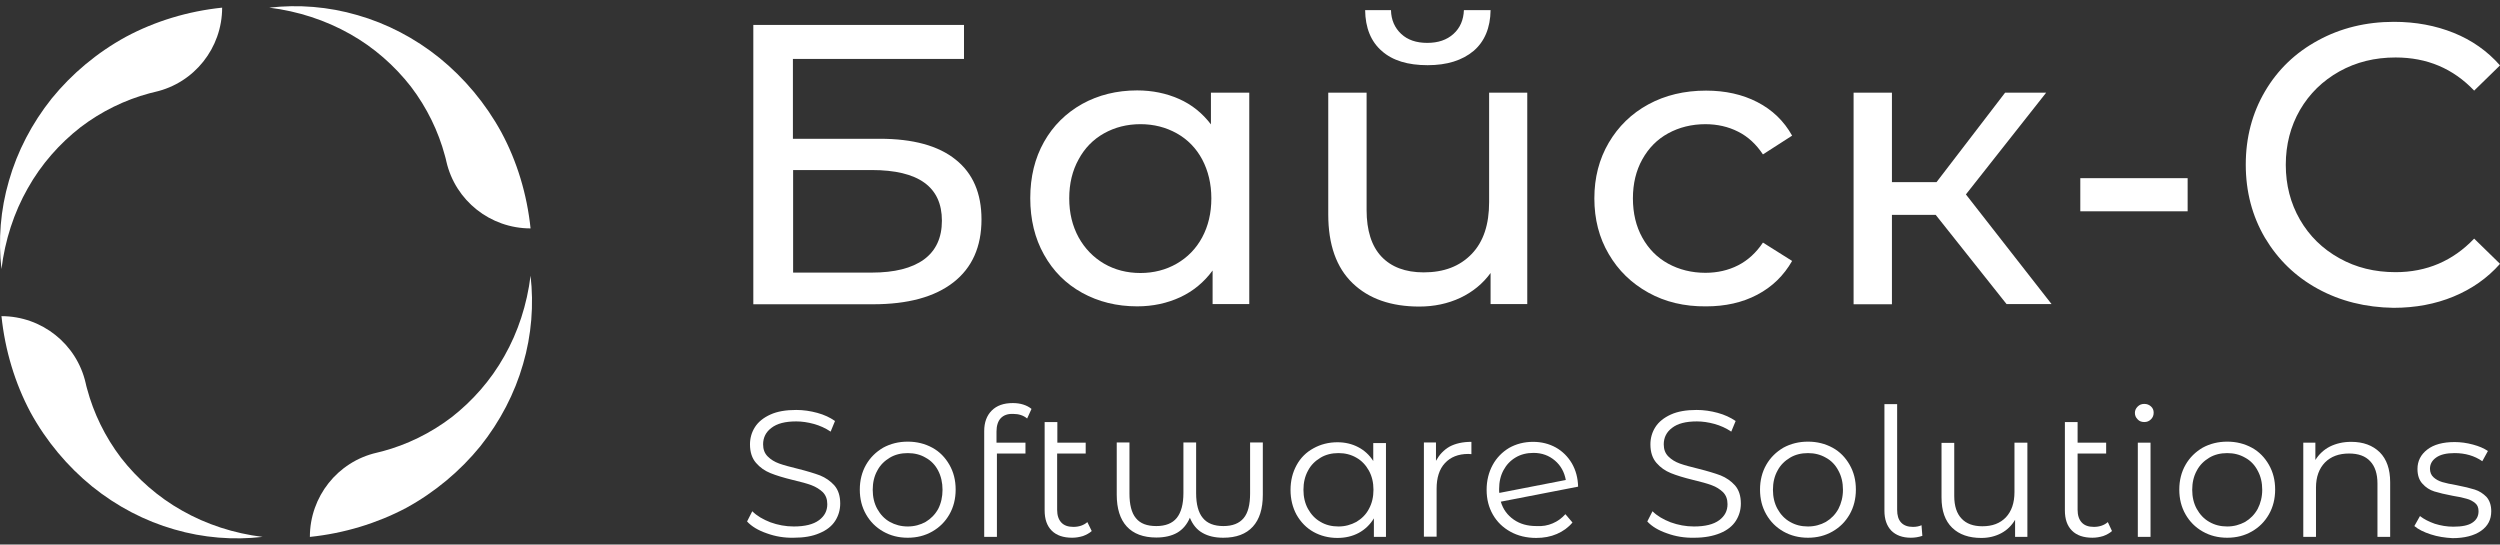 <svg width="202" height="44" viewBox="0 0 202 44" fill="none" xmlns="http://www.w3.org/2000/svg">
<rect x="0" y="0" width="202" height="44" fill="#333333" stroke="none"/>
<g clip-path="url(#clip0_4_266)">
<path d="M60.885 2.017H77.891V4.762H64.067V11.213H71.088C73.766 11.213 75.82 11.768 77.217 12.897C78.615 14.008 79.305 15.625 79.305 17.731C79.305 19.937 78.547 21.638 77.032 22.817C75.517 23.996 73.362 24.585 70.533 24.585H60.868V2.017H60.885ZM70.432 22.026C72.284 22.026 73.681 21.672 74.658 20.964C75.618 20.257 76.106 19.213 76.106 17.832C76.106 15.103 74.22 13.739 70.432 13.739H64.084V22.026H70.432Z" fill="white"/>
<path d="M100.941 7.49V24.568H97.978V21.857C97.288 22.8 96.412 23.524 95.368 24.012C94.307 24.501 93.162 24.753 91.883 24.753C90.233 24.753 88.751 24.383 87.438 23.659C86.124 22.934 85.097 21.907 84.356 20.577C83.615 19.263 83.245 17.73 83.245 16.012C83.245 14.294 83.615 12.778 84.356 11.465C85.097 10.151 86.124 9.141 87.438 8.399C88.751 7.675 90.233 7.305 91.883 7.305C93.112 7.305 94.24 7.54 95.267 7.995C96.294 8.45 97.153 9.141 97.843 10.05V7.49H100.941ZM95.082 21.301C95.957 20.796 96.648 20.088 97.136 19.179C97.624 18.269 97.877 17.225 97.877 16.029C97.877 14.85 97.624 13.806 97.136 12.88C96.648 11.97 95.957 11.263 95.082 10.774C94.206 10.286 93.23 10.033 92.152 10.033C91.058 10.033 90.081 10.286 89.206 10.774C88.33 11.263 87.64 11.97 87.151 12.88C86.646 13.789 86.394 14.833 86.394 16.029C86.394 17.208 86.646 18.252 87.151 19.179C87.656 20.088 88.347 20.796 89.206 21.301C90.081 21.806 91.058 22.059 92.152 22.059C93.213 22.059 94.206 21.806 95.082 21.301Z" fill="white"/>
<path d="M123.403 7.49V24.568H120.439V22.059C119.816 22.918 118.991 23.591 117.998 24.063C116.987 24.535 115.876 24.77 114.681 24.77C112.408 24.77 110.606 24.147 109.293 22.884C107.979 21.621 107.323 19.768 107.323 17.326V7.49H110.421V16.972C110.421 18.623 110.825 19.886 111.616 20.728C112.408 21.57 113.553 22.008 115.034 22.008C116.668 22.008 117.947 21.52 118.907 20.526C119.867 19.532 120.321 18.134 120.321 16.332V7.49H123.403ZM111.65 4.121C110.774 3.364 110.32 2.252 110.303 0.82H112.391C112.408 1.612 112.694 2.252 113.216 2.74C113.738 3.229 114.445 3.465 115.321 3.465C116.196 3.465 116.903 3.229 117.442 2.74C117.981 2.252 118.25 1.612 118.284 0.82H120.439C120.422 2.252 119.951 3.364 119.058 4.121C118.149 4.879 116.92 5.267 115.354 5.267C113.755 5.267 112.526 4.896 111.65 4.121Z" fill="white"/>
<path d="M133.185 23.643C131.821 22.885 130.761 21.857 129.986 20.527C129.211 19.213 128.824 17.714 128.824 16.03C128.824 14.346 129.211 12.863 129.986 11.533C130.761 10.219 131.821 9.175 133.185 8.434C134.549 7.693 136.098 7.322 137.849 7.322C139.398 7.322 140.779 7.625 141.991 8.249C143.203 8.872 144.146 9.781 144.803 10.96L142.446 12.476C141.907 11.668 141.25 11.044 140.442 10.64C139.651 10.236 138.758 10.034 137.799 10.034C136.687 10.034 135.677 10.287 134.785 10.775C133.892 11.263 133.202 11.971 132.697 12.88C132.192 13.79 131.939 14.834 131.939 16.03C131.939 17.226 132.192 18.287 132.697 19.196C133.202 20.106 133.892 20.813 134.785 21.302C135.677 21.79 136.687 22.043 137.799 22.043C138.758 22.043 139.651 21.84 140.442 21.436C141.233 21.032 141.907 20.409 142.446 19.6L144.803 21.083C144.13 22.262 143.203 23.171 141.991 23.811C140.779 24.451 139.398 24.754 137.849 24.754C136.098 24.771 134.549 24.401 133.185 23.643Z" fill="white"/>
<path d="M156.404 17.36H152.868V24.585H149.77V7.49H152.868V14.716H156.471L162.011 7.49H165.328L158.845 15.709L165.766 24.569H162.129L156.404 17.36Z" fill="white"/>
<path d="M168.089 14.396H176.761V17.073H168.089V14.396Z" fill="white"/>
<path d="M187.284 23.339C185.465 22.345 184.051 20.964 183.007 19.212C181.98 17.461 181.458 15.49 181.458 13.301C181.458 11.111 181.98 9.141 183.007 7.389C184.034 5.637 185.465 4.256 187.301 3.263C189.119 2.269 191.173 1.764 193.429 1.764C195.197 1.764 196.797 2.067 198.262 2.656C199.727 3.246 200.973 4.122 202 5.284L199.912 7.322C198.211 5.536 196.107 4.644 193.564 4.644C191.88 4.644 190.382 5.014 189.018 5.772C187.671 6.53 186.61 7.557 185.836 8.888C185.078 10.202 184.691 11.684 184.691 13.318C184.691 14.951 185.078 16.433 185.836 17.747C186.593 19.061 187.654 20.105 189.018 20.863C190.365 21.621 191.88 21.991 193.564 21.991C196.073 21.991 198.194 21.082 199.912 19.28L202 21.318C200.973 22.48 199.71 23.356 198.245 23.962C196.78 24.568 195.164 24.872 193.396 24.872C191.14 24.838 189.102 24.333 187.284 23.339Z" fill="white"/>
<path d="M61.962 43.095C61.272 42.859 60.733 42.539 60.363 42.135L60.784 41.309C61.154 41.68 61.642 41.966 62.249 42.202C62.855 42.421 63.478 42.539 64.134 42.539C65.044 42.539 65.717 42.37 66.172 42.034C66.626 41.697 66.845 41.276 66.845 40.737C66.845 40.333 66.727 40.013 66.475 39.76C66.222 39.524 65.919 39.339 65.566 39.204C65.212 39.069 64.707 38.935 64.067 38.783C63.309 38.598 62.703 38.413 62.249 38.227C61.794 38.042 61.407 37.773 61.087 37.402C60.767 37.032 60.599 36.543 60.599 35.903C60.599 35.398 60.733 34.926 61.003 34.505C61.272 34.084 61.693 33.747 62.249 33.495C62.804 33.242 63.495 33.124 64.336 33.124C64.909 33.124 65.481 33.208 66.037 33.36C66.593 33.511 67.064 33.73 67.468 34.017L67.115 34.876C66.694 34.589 66.239 34.387 65.751 34.252C65.263 34.118 64.791 34.05 64.336 34.05C63.444 34.05 62.787 34.219 62.333 34.572C61.878 34.909 61.659 35.364 61.659 35.903C61.659 36.307 61.777 36.627 62.03 36.88C62.282 37.133 62.585 37.318 62.956 37.453C63.326 37.587 63.831 37.722 64.454 37.874C65.195 38.059 65.801 38.244 66.256 38.413C66.71 38.598 67.098 38.867 67.418 39.221C67.738 39.592 67.889 40.08 67.889 40.686C67.889 41.192 67.754 41.663 67.485 42.084C67.216 42.505 66.795 42.842 66.222 43.078C65.65 43.331 64.959 43.449 64.118 43.449C63.377 43.465 62.653 43.347 61.962 43.095Z" fill="white"/>
<path d="M71.358 42.944C70.768 42.607 70.314 42.152 69.977 41.563C69.64 40.973 69.472 40.316 69.472 39.558C69.472 38.817 69.64 38.144 69.977 37.554C70.314 36.965 70.785 36.51 71.358 36.173C71.947 35.853 72.603 35.685 73.344 35.685C74.085 35.685 74.742 35.853 75.331 36.173C75.92 36.493 76.375 36.965 76.712 37.554C77.049 38.144 77.217 38.8 77.217 39.558C77.217 40.299 77.049 40.973 76.712 41.563C76.375 42.152 75.92 42.607 75.331 42.944C74.742 43.281 74.085 43.449 73.344 43.449C72.603 43.449 71.947 43.281 71.358 42.944ZM74.792 42.169C75.213 41.916 75.55 41.579 75.803 41.125C76.038 40.67 76.156 40.148 76.156 39.575C76.156 39.002 76.038 38.48 75.803 38.026C75.567 37.571 75.23 37.217 74.792 36.981C74.371 36.729 73.883 36.611 73.344 36.611C72.805 36.611 72.317 36.729 71.896 36.981C71.475 37.234 71.122 37.571 70.886 38.026C70.633 38.48 70.516 39.002 70.516 39.575C70.516 40.148 70.633 40.67 70.886 41.125C71.139 41.579 71.475 41.933 71.896 42.169C72.317 42.405 72.805 42.539 73.344 42.539C73.883 42.539 74.371 42.405 74.792 42.169Z" fill="white"/>
<path d="M80.854 33.798C80.635 34.034 80.517 34.404 80.517 34.876V35.768H82.858V36.644H80.551V43.381H79.524V34.825C79.524 34.135 79.726 33.579 80.13 33.175C80.534 32.77 81.09 32.568 81.831 32.568C82.117 32.568 82.403 32.602 82.672 32.686C82.942 32.77 83.161 32.888 83.346 33.04L82.993 33.815C82.689 33.562 82.319 33.444 81.864 33.444C81.427 33.427 81.09 33.545 80.854 33.798Z" fill="white"/>
<path d="M88.212 42.909C88.027 43.078 87.774 43.212 87.505 43.313C87.219 43.398 86.932 43.448 86.629 43.448C85.922 43.448 85.367 43.263 84.979 42.876C84.592 42.488 84.407 41.949 84.407 41.242V34.101H85.434V35.768H87.724V36.644H85.417V41.191C85.417 41.646 85.535 41.983 85.754 42.219C85.973 42.455 86.293 42.572 86.73 42.572C87.185 42.572 87.572 42.438 87.858 42.185L88.212 42.909Z" fill="white"/>
<path d="M102.036 35.769V39.979C102.036 41.108 101.766 41.967 101.227 42.556C100.689 43.146 99.897 43.449 98.836 43.449C98.163 43.449 97.607 43.314 97.169 43.062C96.715 42.809 96.378 42.405 96.142 41.832C95.907 42.388 95.553 42.792 95.115 43.045C94.677 43.297 94.105 43.432 93.431 43.432C92.388 43.432 91.579 43.129 91.041 42.539C90.502 41.95 90.232 41.091 90.232 39.963V35.752H91.26V39.878C91.26 40.771 91.428 41.445 91.781 41.866C92.135 42.304 92.674 42.506 93.431 42.506C94.172 42.506 94.728 42.287 95.082 41.849C95.435 41.411 95.62 40.737 95.62 39.845V35.752H96.647V39.845C96.647 40.754 96.833 41.428 97.186 41.849C97.54 42.287 98.096 42.506 98.853 42.506C99.594 42.506 100.133 42.287 100.486 41.866C100.84 41.445 101.008 40.771 101.008 39.878V35.752H102.036V35.769Z" fill="white"/>
<path d="M111.986 35.768V43.381H111.01V41.882C110.707 42.387 110.286 42.791 109.781 43.061C109.276 43.33 108.703 43.465 108.063 43.465C107.356 43.465 106.7 43.297 106.127 42.977C105.555 42.657 105.1 42.185 104.763 41.596C104.443 41.006 104.275 40.332 104.275 39.591C104.275 38.833 104.443 38.176 104.763 37.587C105.083 36.998 105.538 36.543 106.127 36.223C106.7 35.903 107.356 35.734 108.063 35.734C108.686 35.734 109.242 35.869 109.73 36.122C110.219 36.374 110.639 36.745 110.959 37.25V35.802H111.986V35.768ZM109.596 42.168C110.016 41.916 110.37 41.579 110.606 41.124C110.858 40.669 110.976 40.147 110.976 39.575C110.976 39.002 110.858 38.48 110.606 38.025C110.353 37.57 110.016 37.217 109.596 36.981C109.158 36.728 108.686 36.61 108.148 36.61C107.609 36.61 107.12 36.728 106.7 36.981C106.279 37.233 105.925 37.57 105.689 38.025C105.437 38.48 105.319 39.002 105.319 39.575C105.319 40.147 105.437 40.669 105.689 41.124C105.942 41.579 106.279 41.932 106.7 42.168C107.12 42.421 107.609 42.539 108.148 42.539C108.686 42.539 109.158 42.404 109.596 42.168Z" fill="white"/>
<path d="M117.122 36.089C117.593 35.836 118.183 35.701 118.89 35.701V36.695L118.637 36.678C117.829 36.678 117.206 36.931 116.751 37.419C116.297 37.907 116.078 38.598 116.078 39.491V43.364H115.051V35.752H116.027V37.234C116.297 36.745 116.65 36.358 117.122 36.089Z" fill="white"/>
<path d="M125.457 42.287C125.861 42.118 126.197 41.865 126.484 41.545L127.056 42.219C126.719 42.623 126.298 42.927 125.793 43.145C125.288 43.364 124.733 43.465 124.126 43.465C123.352 43.465 122.645 43.297 122.039 42.96C121.432 42.623 120.961 42.169 120.624 41.579C120.288 40.99 120.119 40.333 120.119 39.575C120.119 38.834 120.288 38.16 120.607 37.571C120.927 36.981 121.382 36.526 121.938 36.19C122.51 35.87 123.15 35.701 123.874 35.701C124.547 35.701 125.154 35.853 125.709 36.156C126.248 36.459 126.686 36.897 127.006 37.436C127.326 37.992 127.494 38.615 127.511 39.322L121.264 40.535C121.449 41.158 121.803 41.63 122.308 41.983C122.813 42.337 123.419 42.505 124.126 42.505C124.632 42.539 125.069 42.455 125.457 42.287ZM122.46 36.964C122.039 37.217 121.719 37.554 121.483 37.992C121.247 38.43 121.129 38.935 121.129 39.508C121.129 39.659 121.129 39.76 121.146 39.828L126.517 38.783C126.4 38.143 126.113 37.621 125.642 37.217C125.17 36.813 124.598 36.594 123.908 36.594C123.369 36.594 122.88 36.712 122.46 36.964Z" fill="white"/>
<path d="M134.7 43.095C134.01 42.859 133.471 42.539 133.101 42.135L133.522 41.309C133.892 41.68 134.38 41.966 134.986 42.202C135.593 42.421 136.216 42.539 136.872 42.539C137.781 42.539 138.455 42.37 138.91 42.034C139.364 41.697 139.583 41.276 139.583 40.737C139.583 40.333 139.465 40.013 139.213 39.76C138.96 39.524 138.674 39.339 138.303 39.204C137.95 39.069 137.445 38.935 136.822 38.783C136.064 38.598 135.458 38.413 135.003 38.227C134.549 38.042 134.161 37.773 133.841 37.402C133.522 37.032 133.353 36.543 133.353 35.903C133.353 35.398 133.488 34.926 133.757 34.505C134.027 34.084 134.448 33.747 135.003 33.495C135.559 33.242 136.249 33.124 137.091 33.124C137.664 33.124 138.236 33.208 138.792 33.36C139.347 33.511 139.819 33.73 140.24 34.017L139.886 34.876C139.465 34.589 139.011 34.387 138.522 34.252C138.034 34.118 137.563 34.05 137.108 34.05C136.216 34.05 135.559 34.219 135.104 34.572C134.65 34.909 134.431 35.364 134.431 35.903C134.431 36.307 134.549 36.627 134.801 36.88C135.054 37.133 135.357 37.318 135.727 37.453C136.098 37.587 136.603 37.722 137.226 37.874C137.967 38.059 138.573 38.244 139.027 38.413C139.482 38.598 139.869 38.867 140.189 39.221C140.509 39.592 140.661 40.08 140.661 40.686C140.661 41.192 140.526 41.663 140.257 42.084C139.987 42.505 139.566 42.842 138.994 43.078C138.421 43.314 137.731 43.449 136.889 43.449C136.114 43.465 135.39 43.347 134.7 43.095Z" fill="white"/>
<path d="M144.096 42.944C143.506 42.607 143.052 42.152 142.715 41.563C142.378 40.973 142.21 40.316 142.21 39.558C142.21 38.817 142.378 38.144 142.715 37.554C143.052 36.965 143.523 36.51 144.096 36.173C144.685 35.853 145.342 35.685 146.083 35.685C146.823 35.685 147.48 35.853 148.069 36.173C148.659 36.493 149.113 36.965 149.45 37.554C149.787 38.144 149.955 38.8 149.955 39.558C149.955 40.299 149.787 40.973 149.45 41.563C149.113 42.152 148.659 42.607 148.069 42.944C147.48 43.281 146.823 43.449 146.083 43.449C145.359 43.449 144.685 43.281 144.096 42.944ZM147.531 42.169C147.952 41.916 148.288 41.579 148.541 41.125C148.777 40.67 148.911 40.148 148.911 39.575C148.911 39.002 148.793 38.48 148.541 38.026C148.305 37.571 147.968 37.217 147.531 36.981C147.093 36.729 146.621 36.611 146.083 36.611C145.544 36.611 145.056 36.729 144.635 36.981C144.214 37.234 143.86 37.571 143.624 38.026C143.372 38.48 143.254 39.002 143.254 39.575C143.254 40.148 143.372 40.67 143.624 41.125C143.877 41.579 144.214 41.933 144.635 42.169C145.072 42.422 145.544 42.539 146.083 42.539C146.621 42.539 147.11 42.405 147.531 42.169Z" fill="white"/>
<path d="M152.817 42.876C152.447 42.488 152.262 41.949 152.262 41.276V32.652H153.289V41.191C153.289 41.646 153.39 41.983 153.609 42.219C153.828 42.455 154.148 42.573 154.568 42.573C154.838 42.573 155.074 42.522 155.259 42.438L155.326 43.297C155.023 43.398 154.72 43.448 154.4 43.448C153.71 43.448 153.188 43.246 152.817 42.876Z" fill="white"/>
<path d="M163.813 35.769V43.381H162.819V42C162.55 42.455 162.179 42.826 161.708 43.078C161.236 43.331 160.698 43.466 160.091 43.466C159.098 43.466 158.307 43.196 157.734 42.64C157.162 42.084 156.875 41.276 156.875 40.198V35.785H157.903V40.08C157.903 40.889 158.105 41.495 158.492 41.899C158.879 42.32 159.452 42.522 160.176 42.522C160.984 42.522 161.607 42.287 162.078 41.798C162.533 41.31 162.769 40.636 162.769 39.76V35.769H163.813Z" fill="white"/>
<path d="M170.649 42.909C170.463 43.078 170.211 43.212 169.941 43.313C169.655 43.398 169.369 43.448 169.066 43.448C168.359 43.448 167.803 43.263 167.416 42.876C167.028 42.488 166.843 41.949 166.843 41.242V34.101H167.87V35.768H170.177V36.644H167.87V41.191C167.87 41.646 167.988 41.983 168.207 42.219C168.426 42.455 168.746 42.572 169.184 42.572C169.638 42.572 170.026 42.438 170.312 42.185L170.649 42.909Z" fill="white"/>
<path d="M172.719 33.882C172.568 33.73 172.5 33.562 172.5 33.36C172.5 33.175 172.568 33.006 172.719 32.855C172.871 32.703 173.039 32.636 173.258 32.636C173.477 32.636 173.645 32.703 173.797 32.838C173.949 32.973 174.016 33.141 174.016 33.343C174.016 33.562 173.949 33.73 173.797 33.882C173.645 34.034 173.477 34.101 173.258 34.101C173.039 34.101 172.854 34.034 172.719 33.882ZM172.736 35.768H173.763V43.381H172.736V35.768Z" fill="white"/>
<path d="M177.973 42.944C177.383 42.607 176.929 42.152 176.592 41.563C176.255 40.973 176.087 40.316 176.087 39.558C176.087 38.817 176.255 38.144 176.592 37.554C176.929 36.965 177.4 36.51 177.973 36.173C178.562 35.853 179.219 35.685 179.96 35.685C180.7 35.685 181.357 35.853 181.946 36.173C182.536 36.493 182.99 36.965 183.327 37.554C183.664 38.144 183.832 38.8 183.832 39.558C183.832 40.299 183.664 40.973 183.327 41.563C182.99 42.152 182.536 42.607 181.946 42.944C181.357 43.281 180.7 43.449 179.96 43.449C179.219 43.449 178.562 43.281 177.973 42.944ZM181.408 42.169C181.829 41.916 182.165 41.579 182.418 41.125C182.654 40.67 182.788 40.148 182.788 39.575C182.788 39.002 182.67 38.48 182.418 38.026C182.182 37.571 181.845 37.217 181.408 36.981C180.97 36.729 180.498 36.611 179.96 36.611C179.421 36.611 178.932 36.729 178.511 36.981C178.091 37.234 177.737 37.571 177.501 38.026C177.249 38.48 177.131 39.002 177.131 39.575C177.131 40.148 177.249 40.67 177.501 41.125C177.754 41.579 178.091 41.933 178.511 42.169C178.949 42.422 179.421 42.539 179.96 42.539C180.498 42.539 180.97 42.405 181.408 42.169Z" fill="white"/>
<path d="M192.284 36.543C192.84 37.099 193.126 37.907 193.126 38.969V43.381H192.099V39.07C192.099 38.278 191.897 37.672 191.51 37.267C191.123 36.846 190.55 36.644 189.809 36.644C188.984 36.644 188.344 36.88 187.856 37.369C187.385 37.857 187.132 38.531 187.132 39.39V43.381H186.105V35.769H187.082V37.166C187.368 36.712 187.755 36.341 188.243 36.089C188.748 35.836 189.321 35.701 189.978 35.701C190.954 35.701 191.712 35.987 192.284 36.543Z" fill="white"/>
<path d="M196.41 43.179C195.837 42.994 195.4 42.775 195.08 42.505L195.534 41.697C195.854 41.95 196.258 42.152 196.73 42.32C197.218 42.472 197.706 42.556 198.228 42.556C198.919 42.556 199.441 42.455 199.76 42.236C200.097 42.017 200.266 41.714 200.266 41.309C200.266 41.023 200.181 40.804 199.996 40.653C199.811 40.501 199.575 40.366 199.306 40.299C199.02 40.215 198.649 40.13 198.195 40.063C197.572 39.945 197.083 39.827 196.696 39.709C196.326 39.592 196.006 39.389 195.736 39.086C195.467 38.8 195.332 38.396 195.332 37.891C195.332 37.25 195.602 36.728 196.124 36.324C196.645 35.92 197.386 35.718 198.329 35.718C198.818 35.718 199.306 35.785 199.811 35.92C200.316 36.055 200.703 36.223 201.023 36.442L200.569 37.267C199.946 36.829 199.188 36.61 198.329 36.61C197.673 36.61 197.184 36.728 196.848 36.964C196.511 37.2 196.342 37.503 196.342 37.874C196.342 38.16 196.443 38.396 196.629 38.564C196.814 38.733 197.05 38.867 197.336 38.952C197.622 39.036 198.009 39.12 198.498 39.204C199.104 39.322 199.592 39.44 199.962 39.558C200.333 39.676 200.636 39.878 200.905 40.147C201.158 40.434 201.293 40.821 201.293 41.309C201.293 41.983 201.023 42.505 200.468 42.893C199.912 43.28 199.137 43.482 198.161 43.482C197.555 43.449 196.965 43.364 196.41 43.179Z" fill="white"/>
<path d="M25.038 43.382C25.038 40.131 27.277 37.302 30.443 36.578C30.595 36.544 30.746 36.51 30.914 36.46C32.867 35.938 34.787 35.011 36.488 33.714C38.171 32.401 39.653 30.733 40.748 28.779C41.859 26.826 42.583 24.603 42.869 22.278C43.138 24.619 42.953 27.062 42.263 29.419C41.589 31.777 40.411 34.051 38.811 36.056C37.195 38.043 35.157 39.761 32.817 41.041C30.46 42.287 27.799 43.096 25.038 43.382Z" fill="white"/>
<path d="M0.119 25.545C3.368 25.545 6.197 27.785 6.921 30.951C6.955 31.103 6.988 31.255 7.039 31.423C7.561 33.377 8.487 35.297 9.783 36.998C11.097 38.682 12.764 40.164 14.717 41.259C16.67 42.37 18.892 43.095 21.216 43.381C18.876 43.651 16.434 43.465 14.077 42.775C11.72 42.101 9.447 40.922 7.443 39.305C5.456 37.688 3.739 35.65 2.459 33.309C1.213 30.968 0.405 28.307 0.119 25.545Z" fill="white"/>
<path d="M42.869 18.455C39.619 18.455 36.79 16.215 36.066 13.048C36.033 12.897 35.999 12.745 35.948 12.577C35.426 10.623 34.5 8.703 33.204 7.002C31.891 5.318 30.224 3.835 28.27 2.741C26.3 1.629 24.078 0.905 21.754 0.618C24.095 0.349 26.536 0.534 28.893 1.225C31.251 1.899 33.524 3.077 35.528 4.694C37.514 6.311 39.232 8.349 40.511 10.69C41.774 13.031 42.582 15.693 42.869 18.455Z" fill="white"/>
<path d="M17.949 0.618C17.949 3.869 15.71 6.698 12.544 7.423C12.393 7.456 12.241 7.49 12.073 7.54C10.12 8.063 8.2 8.989 6.5 10.286C4.816 11.6 3.334 13.267 2.24 15.221C1.129 17.174 0.405 19.398 0.118 21.739C-0.151 19.398 0.034 16.955 0.725 14.597C1.398 12.239 2.577 9.966 4.176 7.961C5.793 5.974 7.83 4.256 10.17 2.976C12.528 1.713 15.188 0.904 17.949 0.618Z" fill="white"/>
</g>
<defs>
<clipPath id="clip0_4_266">
<rect width="202" height="43" fill="white" transform="translate(0 0.5)"/>
</clipPath>
</defs>
</svg>
